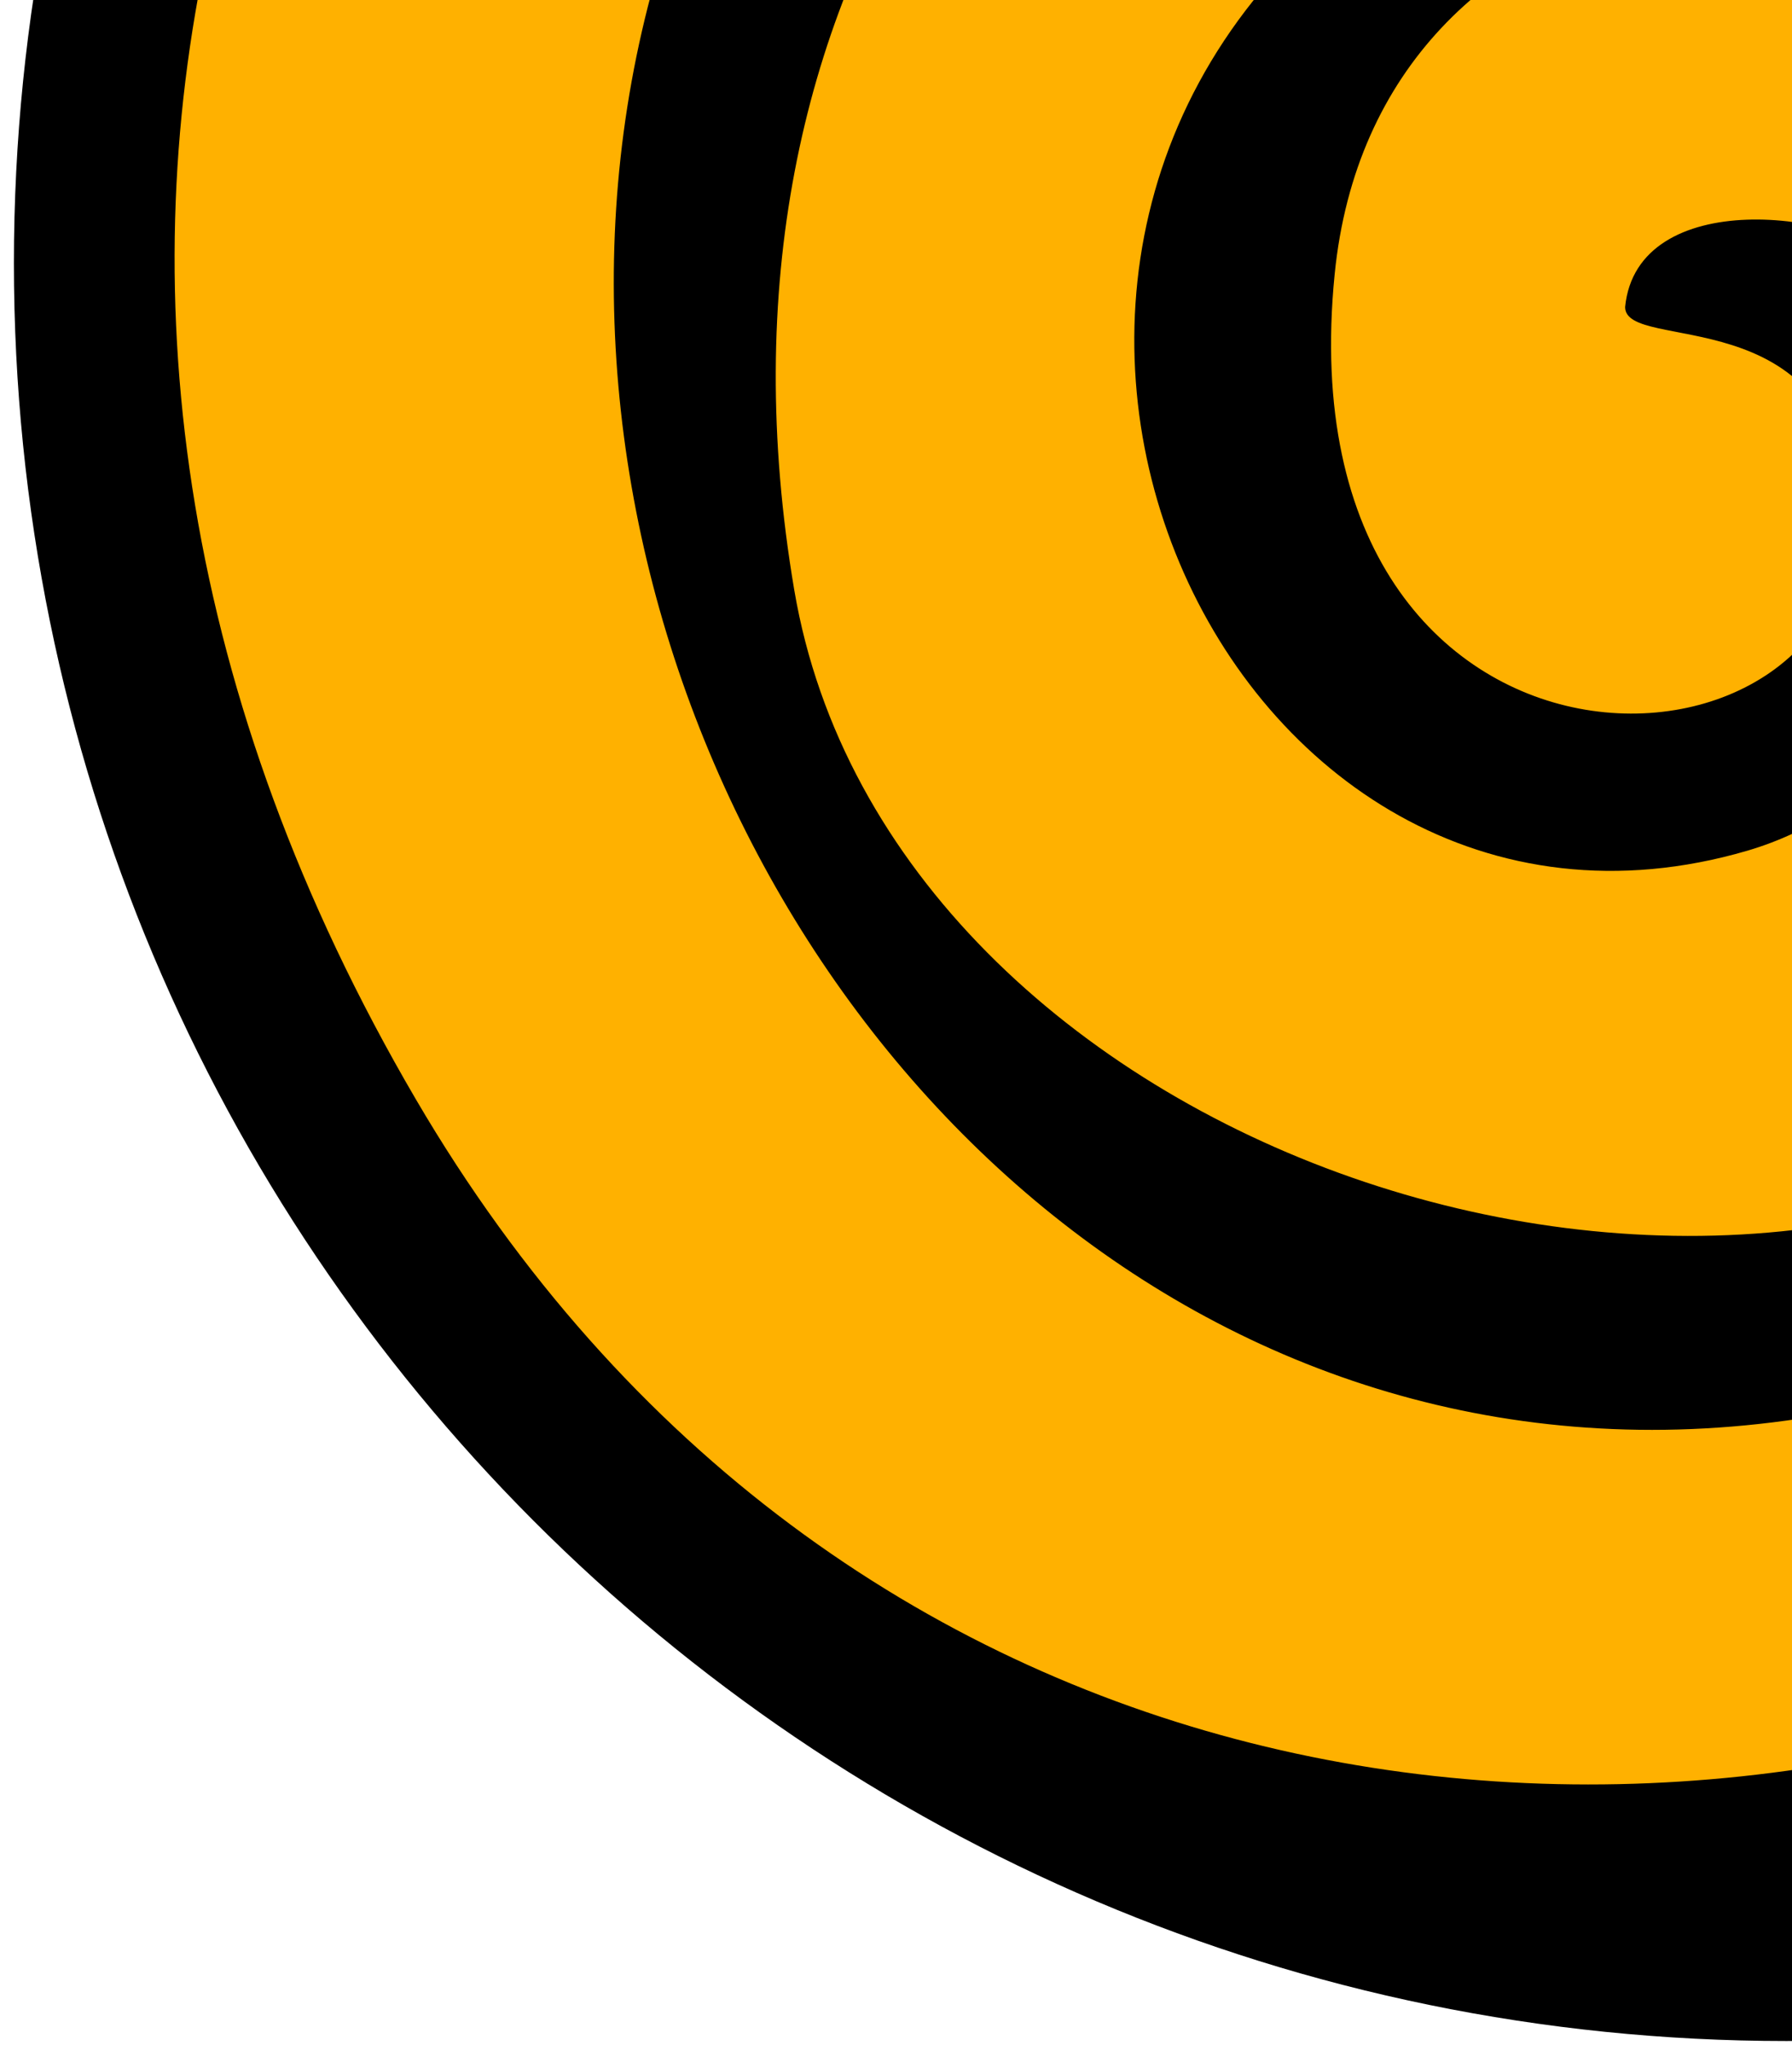<?xml version="1.0" encoding="UTF-8"?> <svg xmlns="http://www.w3.org/2000/svg" width="71" height="81" viewBox="0 0 71 81" fill="none"><path d="M70.776 80.839C109.56 80.839 141 49.311 141 10.419C141 -28.472 109.56 -60 70.776 -60C31.992 -60 0.551 -28.472 0.551 10.419C0.551 49.311 31.992 80.839 70.776 80.839Z" fill="black"></path><path d="M77.163 75.497C81.765 71.207 88.84 69.701 94.178 66.326C155.522 27.461 101.968 -61.131 46.099 -26.625C-0.724 2.322 35.306 75.93 84.837 51.882C123.329 33.188 90.086 -30.846 54.252 -4.369C34.913 9.918 48.542 39.76 69.245 33.69C79.224 30.738 82.315 16.963 75.525 10.577C73.062 8.255 64.859 7.37 64.388 12.161C64.388 14.001 72.738 11.758 73.278 19.924C74.073 31.958 50.71 32.617 52.879 10.872C54.498 -5.5 74.465 -8.373 85.415 1.289C96.366 10.951 97.671 33.414 85.965 42.771C68.441 56.792 35.227 45.526 31.469 23.368C23.325 -24.637 85.239 -43.539 108.003 -2.135C142.08 59.96 49.631 100.193 16.476 43.539C-20.701 -19.974 58.953 -81.567 111.653 -39.052C154.884 -4.162 137.174 78.124 77.163 75.497Z" fill="#FFB100"></path></svg> 